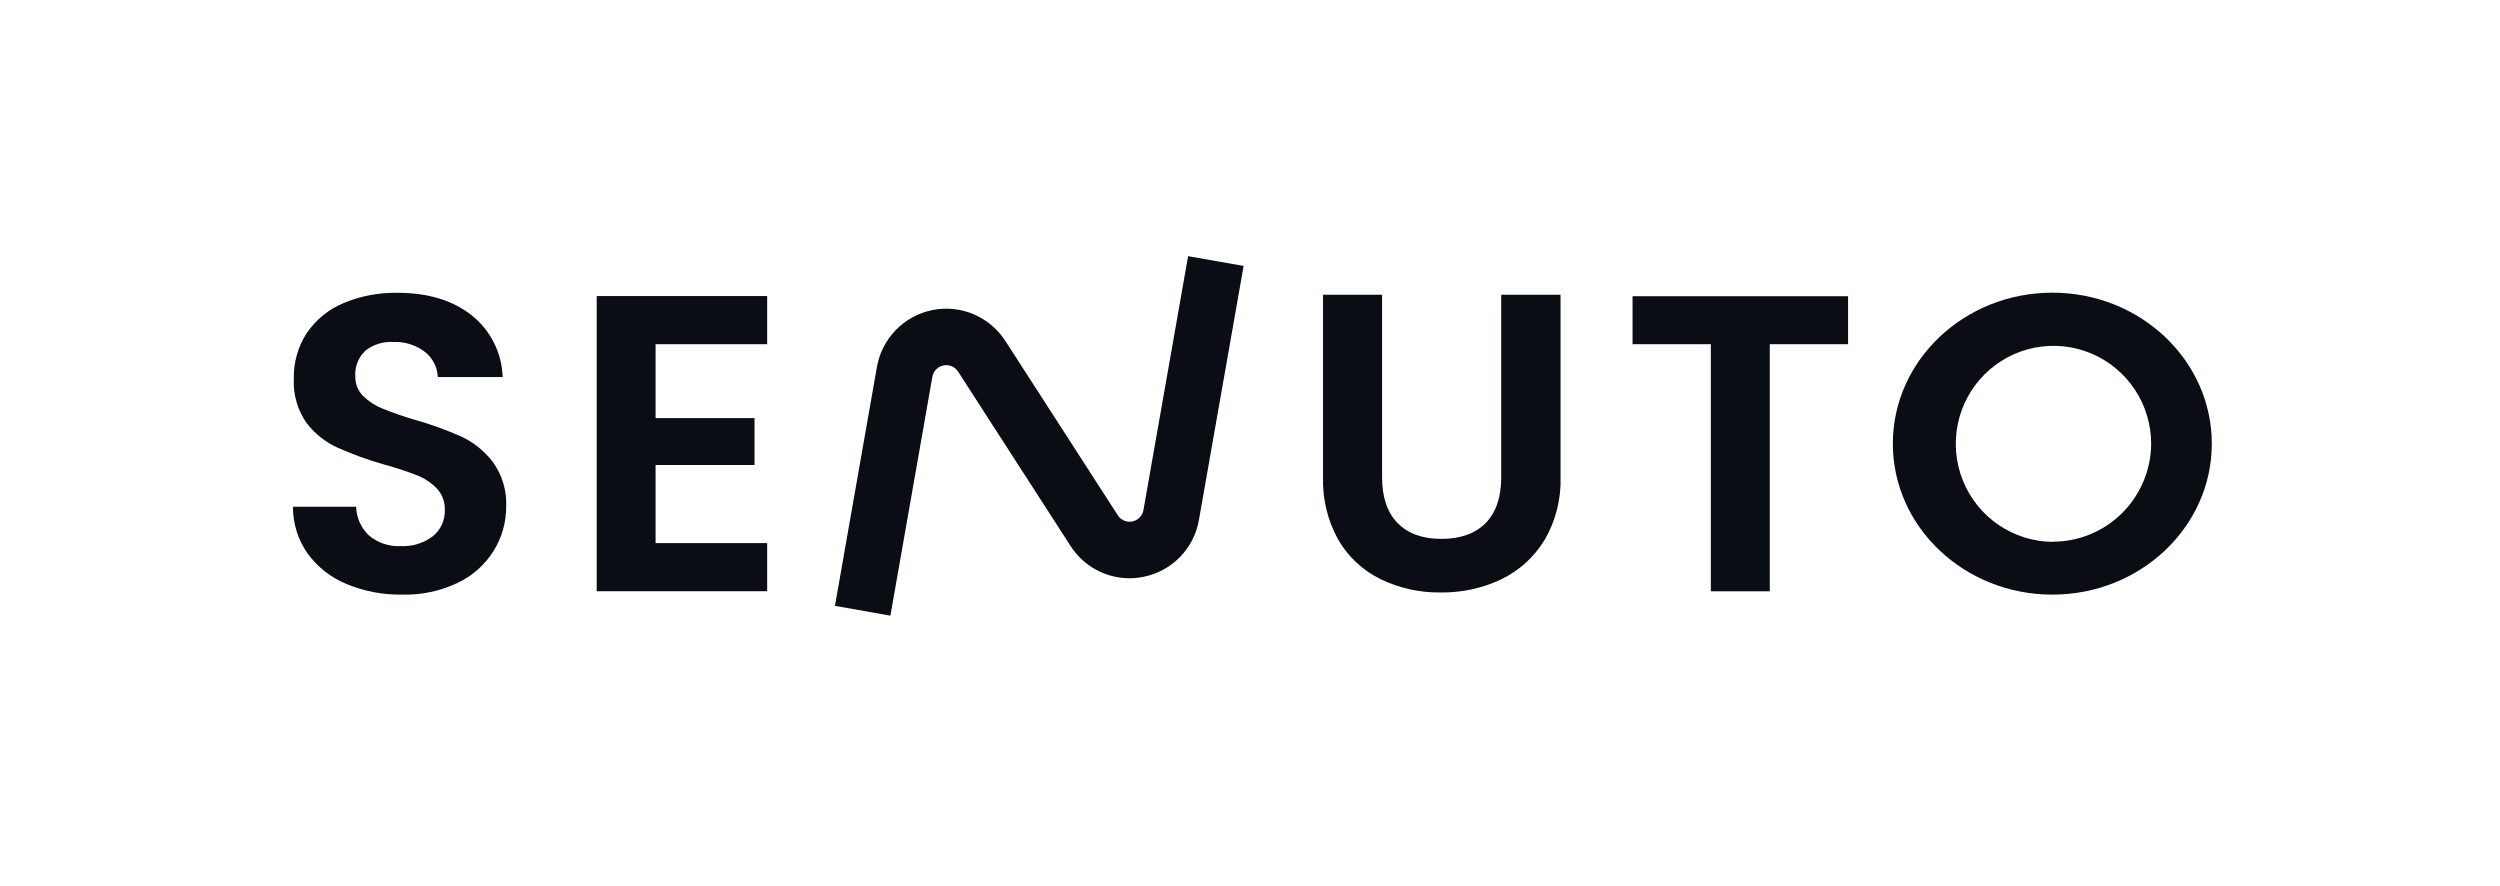 <svg xmlns="http://www.w3.org/2000/svg" width="254" height="90" viewBox="0 0 254 90" fill="none"><path d="M35.224 59.341C33.644 58.699 32.273 57.629 31.264 56.251C30.28 54.859 29.756 53.193 29.767 51.487H36.184C36.198 52.035 36.321 52.576 36.544 53.076C36.768 53.577 37.088 54.029 37.487 54.405C38.387 55.163 39.542 55.549 40.715 55.483C41.897 55.544 43.061 55.183 44.001 54.462C44.388 54.142 44.696 53.737 44.903 53.279C45.11 52.821 45.21 52.322 45.195 51.819C45.211 51.419 45.147 51.021 45.007 50.646C44.868 50.271 44.656 49.927 44.384 49.635C43.812 49.04 43.118 48.578 42.35 48.282C41.251 47.86 40.131 47.494 38.995 47.187C37.382 46.726 35.802 46.152 34.27 45.467C33.048 44.91 31.981 44.061 31.161 42.996C30.23 41.677 29.769 40.082 29.852 38.467C29.814 36.82 30.277 35.201 31.178 33.824C32.1 32.475 33.392 31.424 34.898 30.797C36.631 30.071 38.495 29.714 40.373 29.748C43.454 29.748 45.957 30.499 47.881 32.001C48.84 32.754 49.623 33.709 50.174 34.798C50.725 35.888 51.031 37.086 51.07 38.307H44.481C44.46 37.813 44.332 37.329 44.107 36.889C43.882 36.448 43.566 36.062 43.178 35.756C42.254 35.049 41.111 34.691 39.95 34.747C38.941 34.684 37.943 34.992 37.144 35.612C36.785 35.943 36.505 36.35 36.324 36.803C36.143 37.257 36.066 37.745 36.098 38.232C36.087 38.601 36.152 38.968 36.287 39.312C36.423 39.654 36.627 39.966 36.887 40.227C37.454 40.781 38.123 41.217 38.858 41.511C39.943 41.95 41.049 42.333 42.172 42.658C43.794 43.116 45.382 43.691 46.921 44.378C48.165 44.969 49.249 45.852 50.081 46.952C51.022 48.255 51.497 49.839 51.43 51.447C51.439 53.02 51.01 54.565 50.19 55.907C49.317 57.328 48.056 58.469 46.556 59.192C44.775 60.05 42.816 60.468 40.841 60.413C38.915 60.444 37.004 60.079 35.224 59.341Z" fill="#0B0D14"></path><path d="M66.607 34.97V42.48H76.659V47.244H66.607V55.179H77.945V60.069H60.624V30.08H77.945V34.97H66.607Z" fill="#0B0D14"></path><path d="M140.42 29.948V48.488C140.42 50.518 140.946 52.069 141.998 53.144C143.049 54.218 144.533 54.752 146.449 54.749C148.388 54.749 149.885 54.214 150.941 53.144C151.992 52.072 152.524 50.518 152.524 48.488V29.948H158.552V48.443C158.626 50.708 158.055 52.947 156.906 54.898C155.851 56.621 154.32 58 152.501 58.871C150.582 59.774 148.483 60.226 146.363 60.195C144.271 60.225 142.2 59.77 140.312 58.865C138.516 57.999 137.017 56.618 136.003 54.898C134.894 52.933 134.346 50.699 134.42 48.443V29.948H140.42Z" fill="#0B0D14"></path><path d="M187.764 30.097V34.97H179.81V60.075H173.821V34.97H165.867V30.097H187.764Z" fill="#0B0D14"></path><path d="M208.519 29.736C199.57 29.736 192.313 36.616 192.313 45.077C192.313 53.539 199.57 60.413 208.519 60.413C217.468 60.413 224.719 53.533 224.719 45.077C224.719 36.621 217.468 29.736 208.519 29.736ZM208.519 55.053C206.561 55.03 204.653 54.427 203.036 53.319C201.419 52.211 200.164 50.648 199.431 48.827C198.697 47.005 198.516 45.007 198.912 43.083C199.308 41.158 200.262 39.395 201.655 38.014C203.048 36.633 204.816 35.696 206.739 35.32C208.661 34.945 210.651 35.149 212.458 35.906C214.265 36.663 215.808 37.939 216.894 39.574C217.98 41.209 218.559 43.13 218.559 45.095C218.538 47.747 217.469 50.283 215.587 52.147C213.705 54.01 211.163 55.049 208.519 55.035V55.053Z" fill="#0B0D14"></path><path d="M120.711 26.027L116.174 51.825C116.124 52.108 115.99 52.37 115.789 52.575C115.589 52.781 115.331 52.922 115.05 52.978C114.769 53.035 114.477 53.006 114.213 52.895C113.949 52.783 113.724 52.594 113.568 52.352L102.14 34.632C101.358 33.424 100.232 32.479 98.908 31.922C97.584 31.364 96.123 31.219 94.716 31.505C93.309 31.791 92.02 32.496 91.017 33.527C90.014 34.558 89.344 35.868 89.094 37.286L84.831 61.554L90.465 62.551L94.728 38.284C94.779 38.001 94.913 37.739 95.114 37.533C95.315 37.327 95.572 37.187 95.853 37.129C96.135 37.072 96.427 37.1 96.692 37.211C96.957 37.322 97.182 37.51 97.339 37.751L108.768 55.471C109.412 56.476 110.297 57.303 111.343 57.876C112.388 58.449 113.56 58.75 114.751 58.75C115.235 58.749 115.717 58.699 116.191 58.601C117.602 58.321 118.894 57.618 119.898 56.585C120.902 55.552 121.57 54.238 121.814 52.817L126.352 27.019L120.711 26.027Z" fill="#0B0D14"></path></svg>